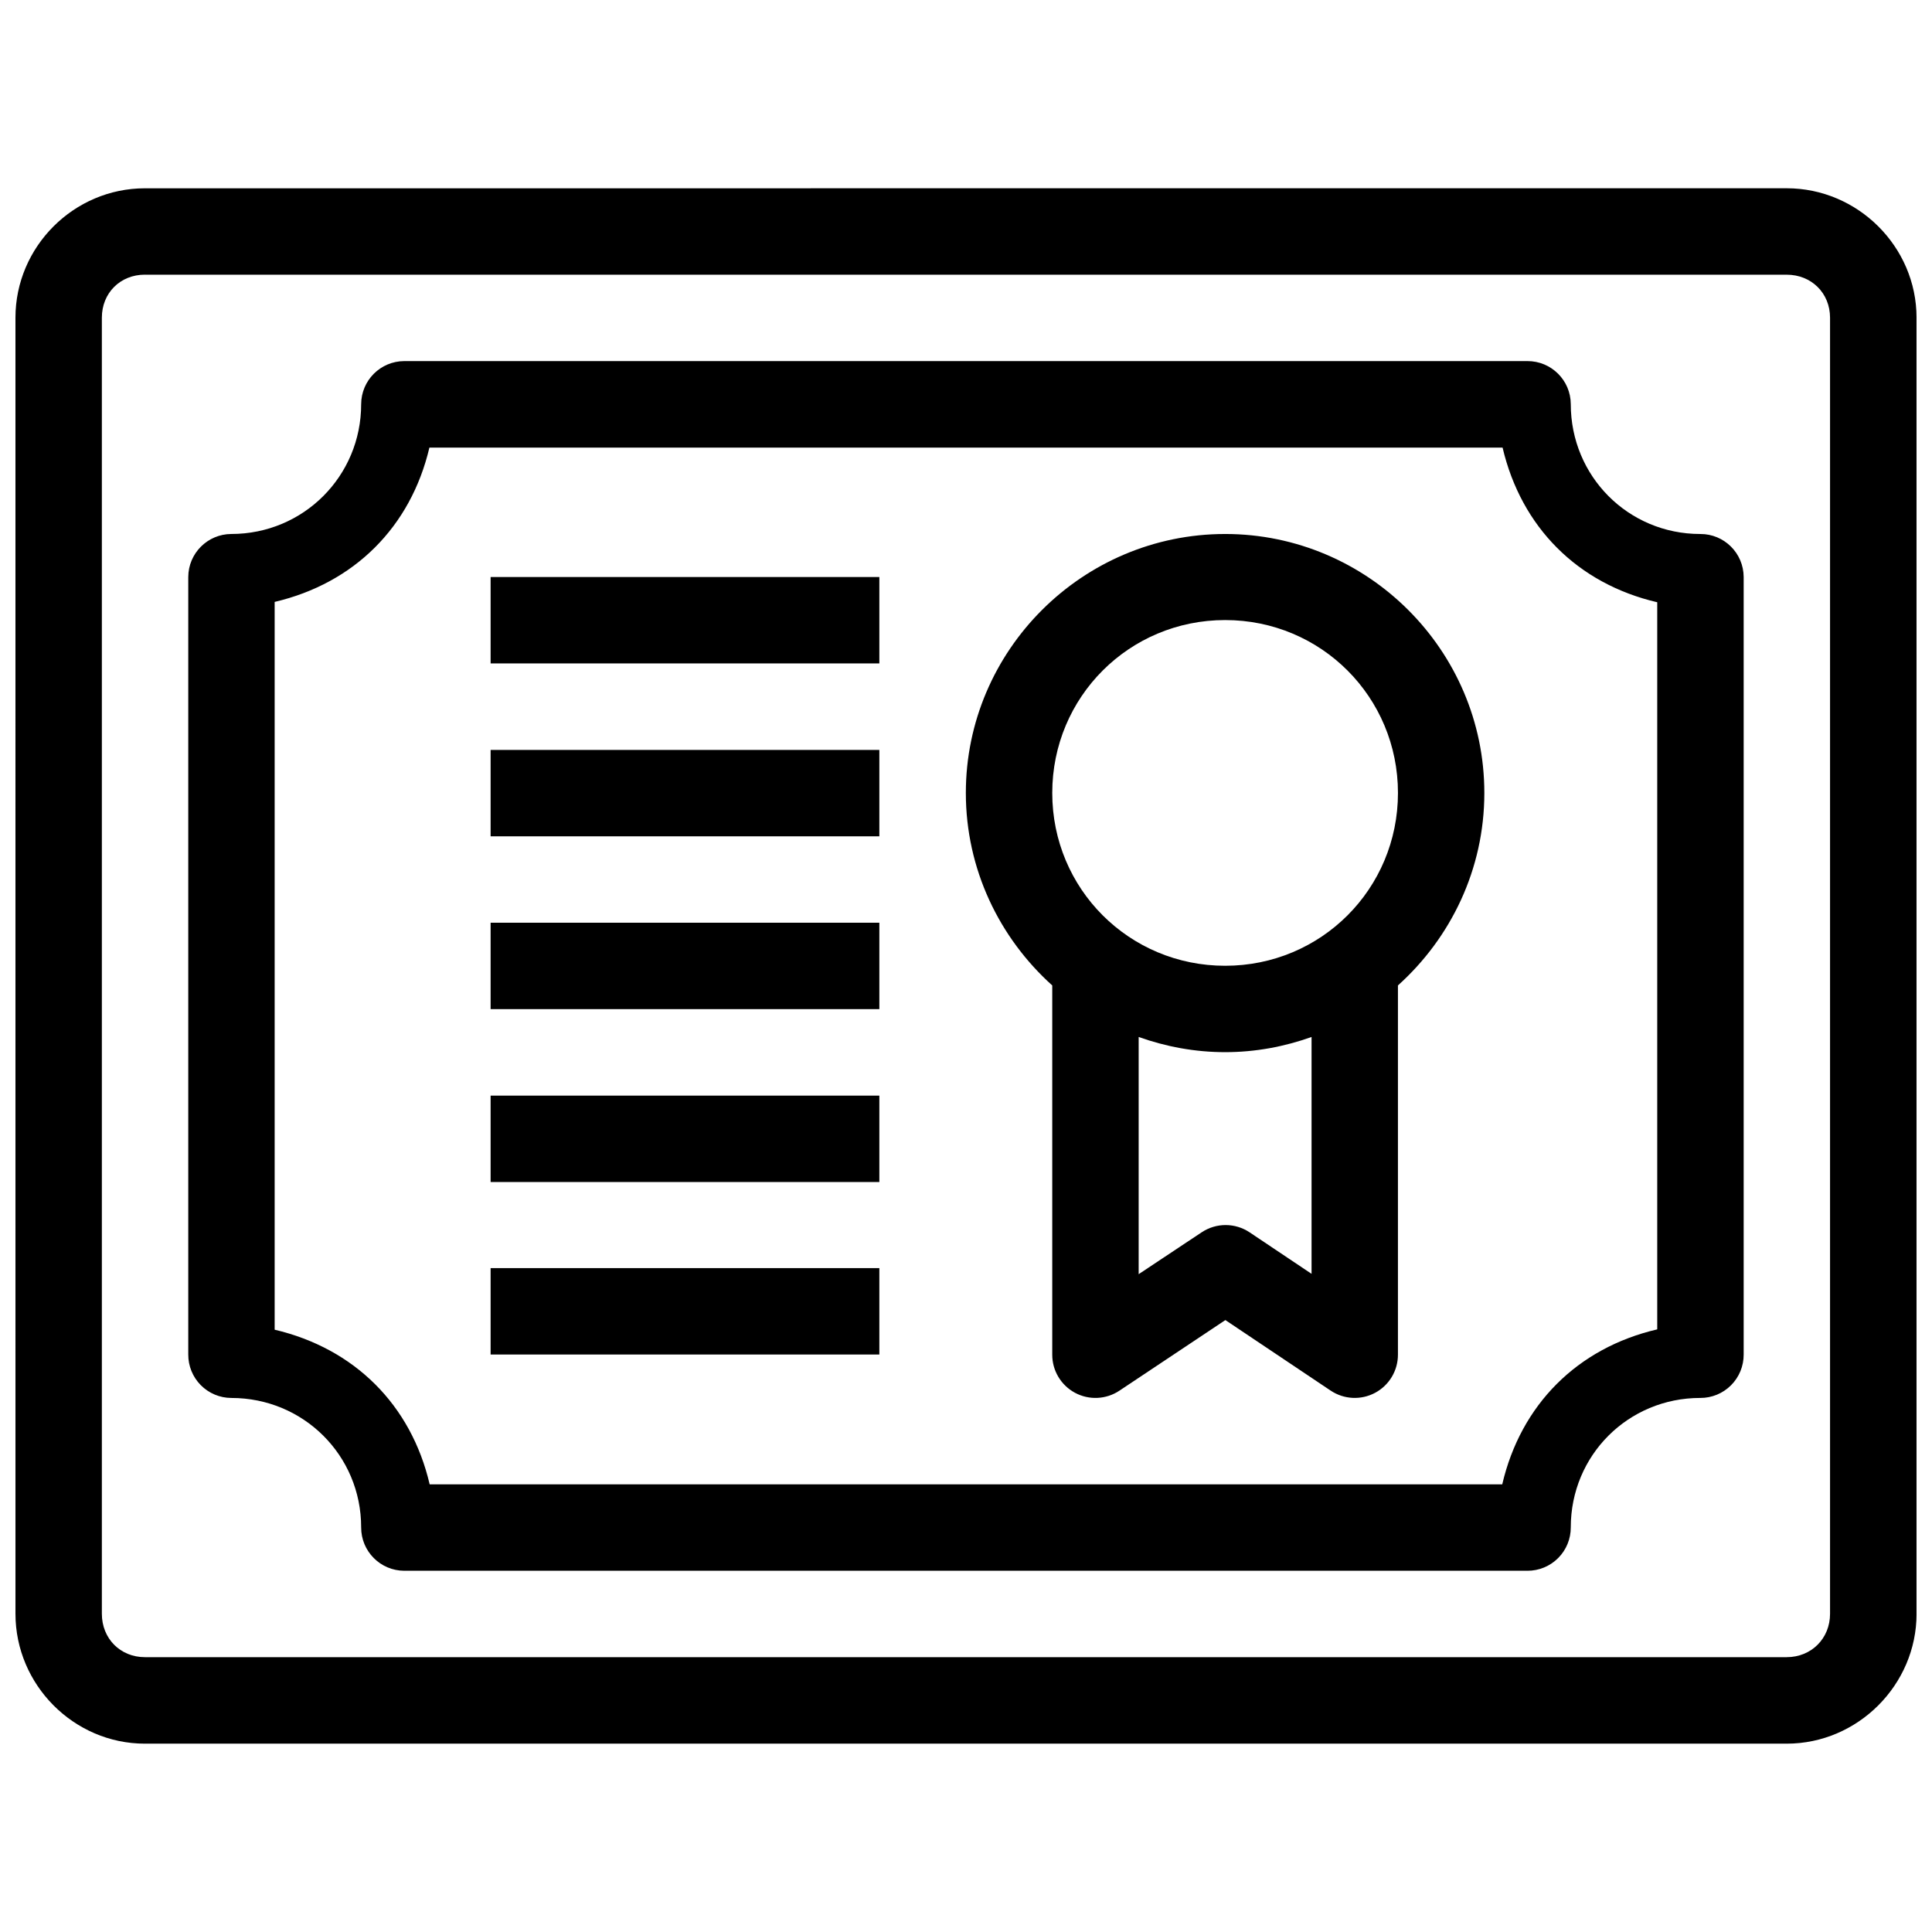 <?xml version="1.0" encoding="UTF-8"?>
<!-- Uploaded to: ICON Repo, www.svgrepo.com, Generator: ICON Repo Mixer Tools -->
<svg width="800px" height="800px" version="1.1" viewBox="144 144 512 512" xmlns="http://www.w3.org/2000/svg">
 <defs>
  <clipPath id="a">
   <path d="m148.09 193h503.81v414h-503.81z"/>
  </clipPath>
 </defs>
 <g clip-path="url(#a)">
  <path d="m182.4 193.9c-18.828 0-34.305 15.473-34.305 34.305l0.004 343.47c0 18.832 15.473 34.414 34.305 34.414h435.09c18.832 0 34.414-15.586 34.414-34.414l-0.004-343.48c0-18.832-15.586-34.305-34.414-34.305zm0 22.898h435.09c6.543 0 11.492 4.863 11.492 11.406v343.47c0 6.539-4.953 11.492-11.492 11.492h-435.09c-6.539 0-11.406-4.953-11.406-11.492v-343.48c0-6.539 4.863-11.406 11.406-11.406zm68.719 22.898c-6.289 0.023-11.379 5.113-11.406 11.402 0 19.105-15.309 34.414-34.414 34.414-6.289 0.027-11.383 5.117-11.406 11.406v206.04c-0.016 3.039 1.176 5.961 3.312 8.121 2.141 2.16 5.051 3.383 8.094 3.394 19.105 0 34.414 15.199 34.414 34.305v-0.004c-0.023 6.324 5.082 11.469 11.402 11.496h297.66c3.055 0.012 5.984-1.195 8.141-3.356 2.16-2.156 3.367-5.086 3.356-8.141 0-19.105 15.219-34.305 34.324-34.305v0.004c3.055 0.012 5.988-1.199 8.148-3.363 2.16-2.164 3.363-5.098 3.348-8.152v-206.04c-0.027-6.324-5.172-11.43-11.496-11.402-19.105 0-34.324-15.309-34.324-34.414v-0.004c-0.027-6.32-5.172-11.426-11.496-11.402zm6.688 22.922h284.39c4.965 21.098 19.875 36.062 40.988 40.988v192.69c-21.148 4.934-36.145 19.93-41.078 41.078h-284.24c-4.93-21.121-19.973-36.031-41.082-40.988v-192.87c21.07-4.949 36.051-19.832 41.012-40.898zm210.87 22.898c-37.805 0-68.719 30.824-68.719 68.629 0 20.219 8.891 38.406 22.898 51.008v97.809-0.004c-0.023 4.238 2.297 8.141 6.031 10.148 3.734 2.004 8.27 1.781 11.789-0.574l28.062-18.695 27.906 18.695h0.004c3.519 2.356 8.055 2.574 11.789 0.57 3.731-2.004 6.051-5.906 6.031-10.141v-97.809c14.008-12.602 22.898-30.789 22.898-51.008 0-37.805-30.891-68.629-68.695-68.629zm-194.66 11.402v22.898h103.02v-22.898zm194.66 11.406c25.43 0 45.797 20.391 45.797 45.82 0 25.43-20.367 45.797-45.797 45.797s-45.82-20.367-45.82-45.797c0-25.43 20.391-45.82 45.82-45.82zm-194.66 34.414v22.898h103.02v-22.898zm0 45.797v22.898h103.02v-22.898zm171.74 30.277c7.184 2.562 14.887 4.023 22.922 4.023s15.715-1.461 22.898-4.023v62.77l-16.391-10.98c-3.863-2.594-8.91-2.594-12.77 0l-16.66 11.07zm-171.74 15.543v22.898h103.02v-22.898zm0 45.707v22.898h103.02v-22.898z"/>
 </g>
</svg>